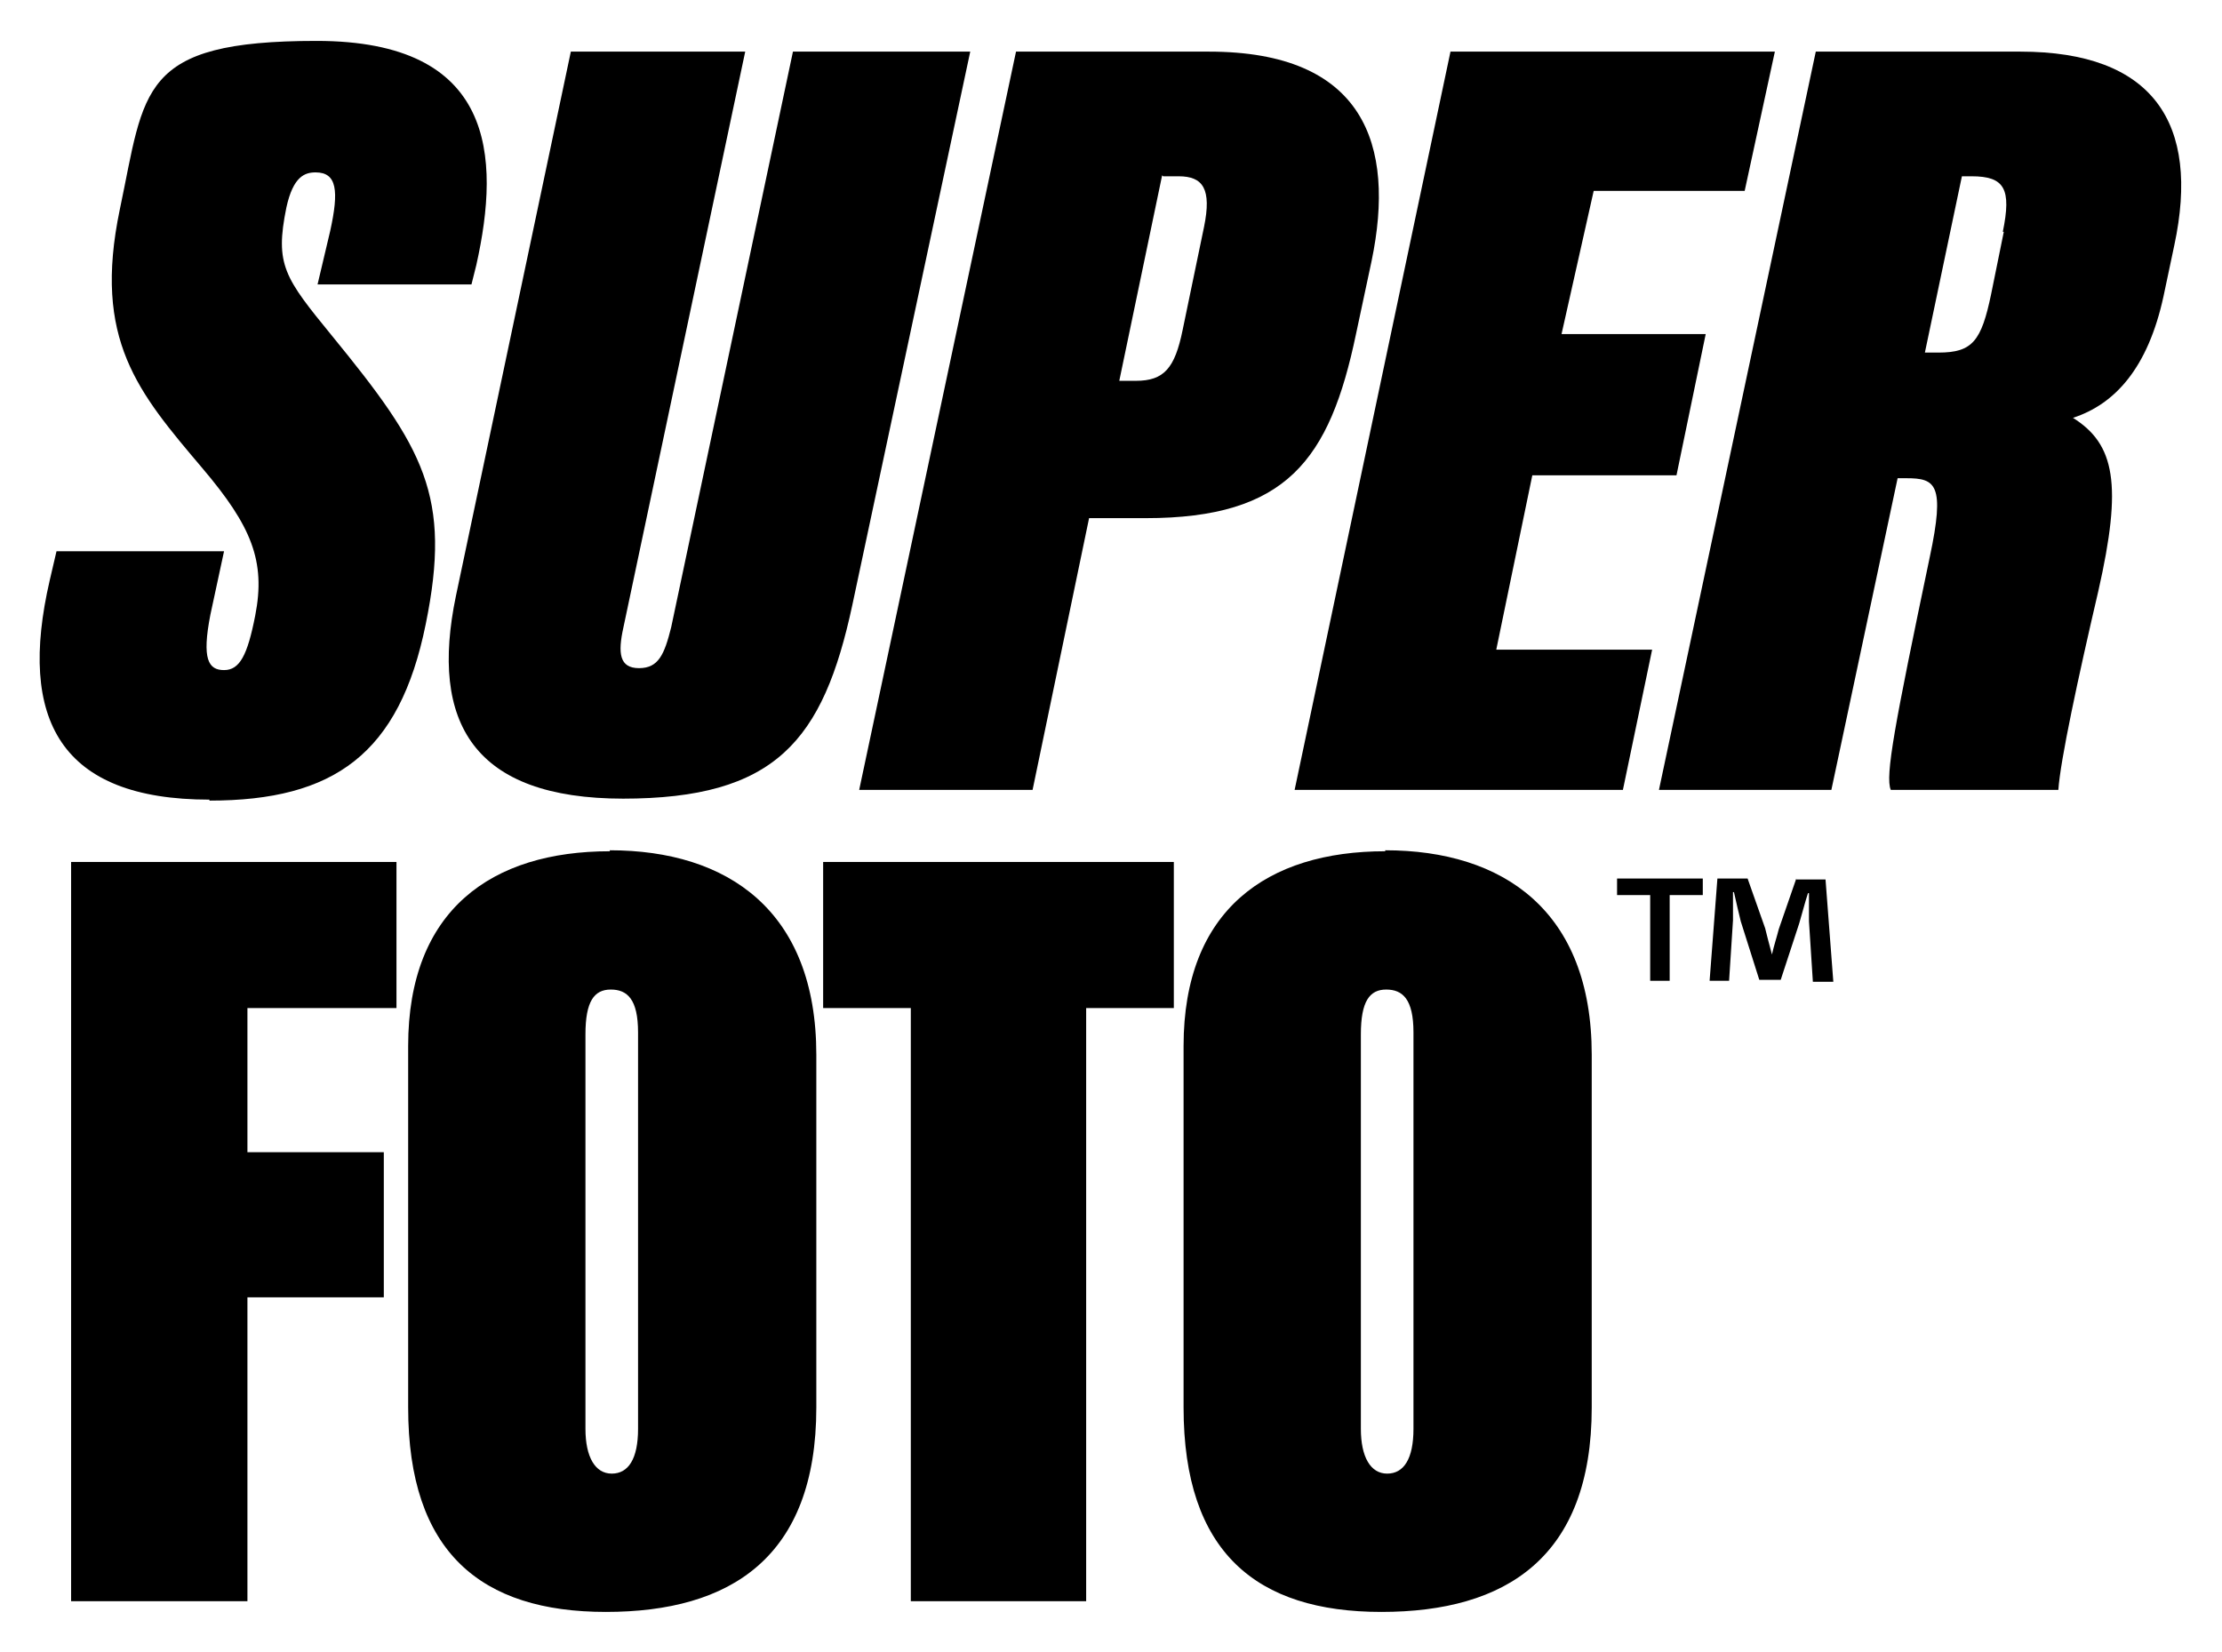 <svg viewBox="0 0 228.1 169.6" version="1.1" xmlns="http://www.w3.org/2000/svg" id="Layer_1">
  
  <path d="M21.5,82.2c12.8,0,19.5-4.8,22.2-18.1,2.7-13.2-.2-18.1-9.6-29.6-4.9-6-5.9-7.3-4.7-13.2.7-3.2,1.9-3.6,3-3.6,2.2,0,2.4,1.9,1.5,6l-1.3,5.5h15.8l.5-2c2.5-11.2,1.9-23-16.4-23S14.9,9.2,12.3,21.5c-2.8,13.4,1.9,18.8,8.5,26.6,5,5.9,6.5,9.5,5.4,15.1-.8,4.1-1.6,5.6-3.2,5.6s-2.3-1.1-1.4-5.7l1.4-6.5H5.8l-.7,3c-3.3,14.3,1.1,22.5,16.4,22.5Z"></path>
  <path d="M63.9,82c15.7,0,20.6-5.9,23.6-19.9l12.1-56.8h-18.2l-12.5,59.1c-.7,2.8-1.3,4.2-3.3,4.2s-2.2-1.5-1.6-4.2l12.5-59.1h-17.9l-11.8,55.9c-2.7,13,1.8,20.8,17.2,20.8Z"></path>
  <path d="M106,81.1l5.8-27.9h5.8c14.5,0,18.9-6,21.6-18.9l1.6-7.5c2.5-12-.8-21.5-16.7-21.5h-19.8l-16.1,75.8h17.8ZM119.4,18.1h1.6c2.5,0,3.4,1.3,2.6,5.2l-2.2,10.6c-.8,3.9-1.9,5.2-4.8,5.2h-1.7l4.4-21.1Z"></path>
  <polygon points="166.6 81.1 169.6 66.7 153.6 66.7 157.3 48.8 172.1 48.8 175.1 34.3 160.3 34.3 163.6 19.6 179.1 19.6 182.2 5.3 148.9 5.3 132.9 81.1 166.6 81.1"></polygon>
  <path d="M207.5,5.3h-21.1l-16.1,75.8h17.7l6.8-32h.9c3,0,4,.6,2.4,8.1-3.6,17.2-4.6,22.5-4,23.9h17.2c.2-3,2-11.4,4.1-20.4,2.5-11,1.7-15.1-2.6-17.8,4.3-1.4,7.7-5.1,9.3-12.5l1.1-5.2c2.7-12.6-2.2-19.9-15.8-19.9ZM205.7,23.8l-1.3,6.4c-1,4.8-1.9,6-5.4,6h-1.4l3.8-18.1h1c3.4,0,4.1,1.3,3.2,5.7Z"></path>
  <polygon points="7.3 164.4 25.4 164.4 25.4 133.2 39.4 133.2 39.4 118.3 25.4 118.3 25.4 103.5 40.7 103.5 40.7 88.5 7.3 88.5 7.3 164.4"></polygon>
  <path d="M62.6,87.4c-12.1,0-20.7,6-20.7,20v37.1c0,14.9,7.5,21,20.3,21s21.6-5.6,21.6-21v-36.2c0-14.8-9.1-21-21.2-21ZM65.5,146.7c0,3.1-1,4.6-2.7,4.6s-2.7-1.7-2.7-4.6v-40.5c0-3.4.9-4.6,2.6-4.6s2.8,1,2.8,4.4v40.7Z"></path>
  <polygon points="84.5 103.5 93.5 103.5 93.5 164.4 111.5 164.4 111.5 103.5 120.5 103.5 120.5 88.5 84.5 88.5 84.5 103.5"></polygon>
  <path d="M142.2,87.4c-12.1,0-20.7,6-20.7,20v37.1c0,14.9,7.5,21,20.3,21s21.6-5.6,21.6-21v-36.2c0-14.8-9.1-21-21.2-21ZM145.1,146.7c0,3.1-1,4.6-2.7,4.6s-2.7-1.7-2.7-4.6v-40.5c0-3.4.9-4.6,2.6-4.6s2.8,1,2.8,4.4v40.7Z"></path>
  <polygon points="166 91.9 169.4 91.9 169.4 100.7 171.4 100.7 171.4 91.9 174.8 91.9 174.8 90.2 166 90.2 166 91.9"></polygon>
  <path d="M184.4,90.2l-1.8,5.2c-.2.8-.5,1.7-.7,2.6h0c-.3-1.1-.5-1.9-.7-2.7l-1.8-5.1h-3.1l-.8,10.5h2l.4-6.2c0-1,0-2,0-2.9h.1c.2.9.5,2.2.7,3l1.9,6h2.2l1.9-5.8c.3-1,.6-2.2.9-3.1h.1c0,1.1,0,2.1,0,2.9l.4,6.2h2.1l-.8-10.5h-3Z"></path>
</svg>